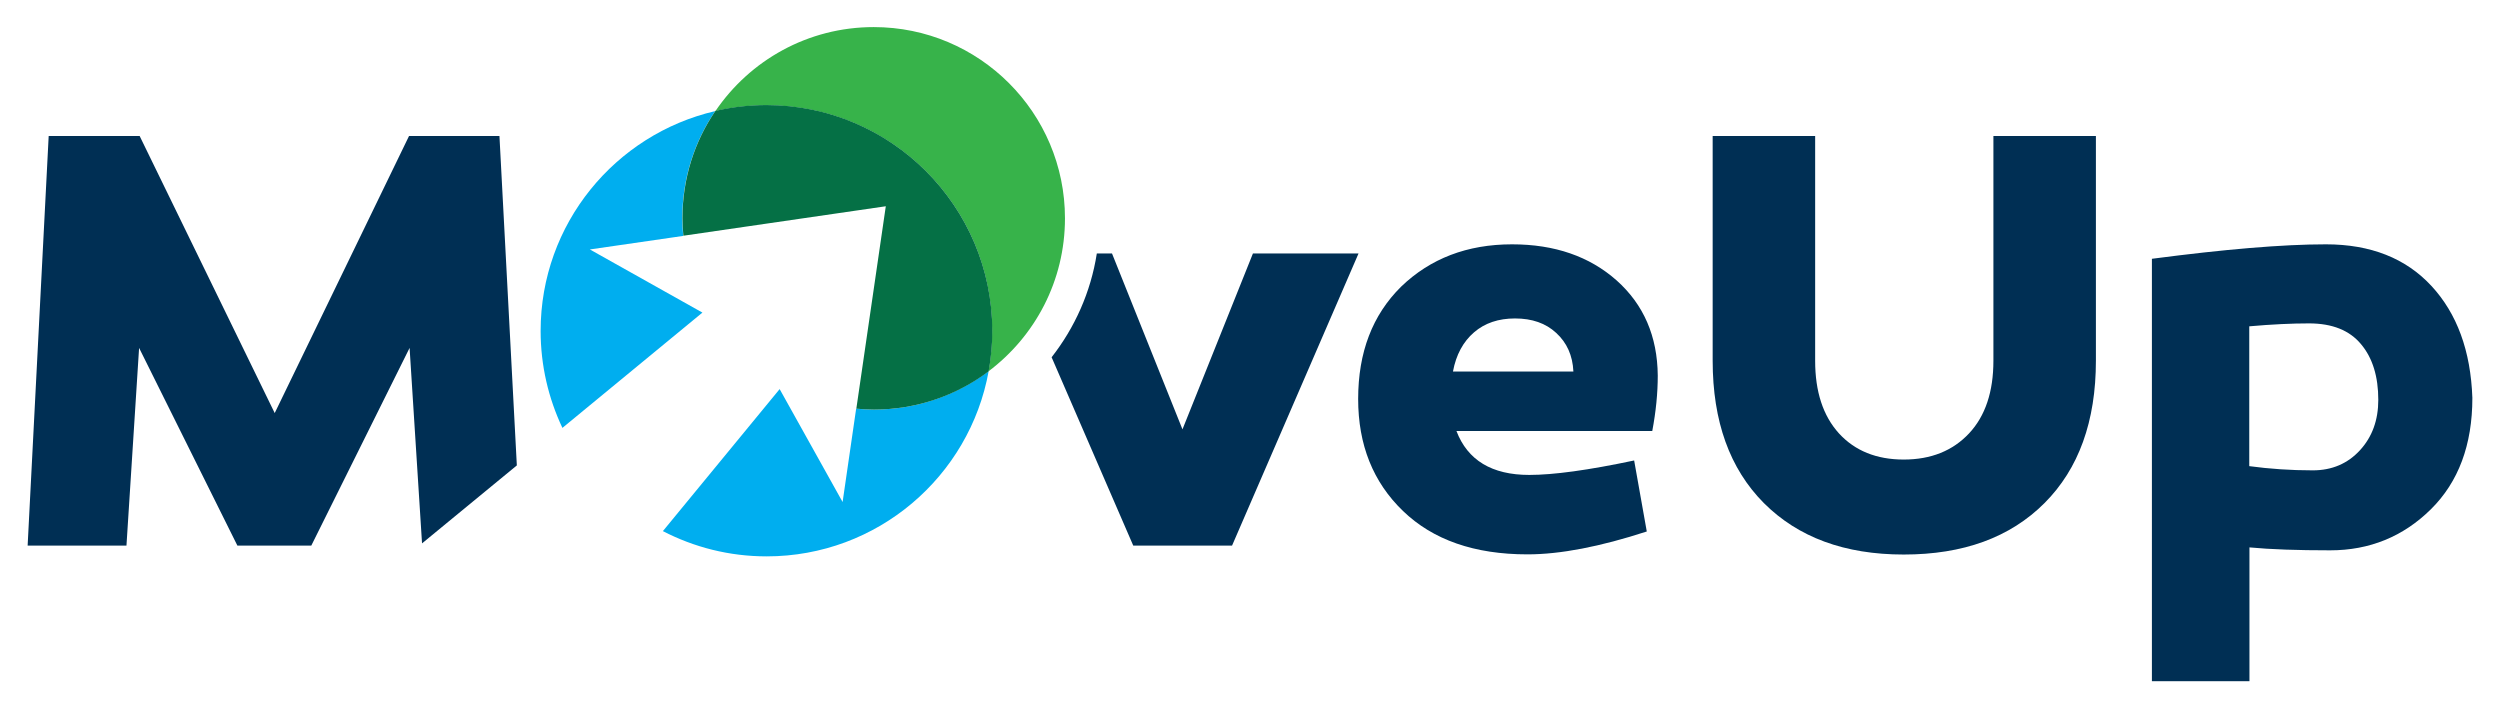 <?xml version="1.0" encoding="utf-8"?>
<!-- Generator: Adobe Illustrator 27.6.1, SVG Export Plug-In . SVG Version: 6.00 Build 0)  -->
<svg version="1.1" id="Layer_1" xmlns="http://www.w3.org/2000/svg" xmlns:xlink="http://www.w3.org/1999/xlink" x="0px" y="0px"
	 viewBox="0 0 1366 386.9" style="enable-background:new 0 0 1366 386.9;" xml:space="preserve">
<style type="text/css">
	.st0{fill:#002F54;}
	.st1{fill:#37B34A;}
	.st2{fill:#00AEEF;}
	.st3{fill:#057045;}
</style>
<g>
	<g>
		<path class="st0" d="M826.2,133.5c23.3,0,42.3,6.6,57.1,19.7c14.8,13.2,22.3,30.5,22.5,52c0,9.7-1,19.7-3,30.3h-107
			c6.1,16,19.4,24,39.8,24c13.2,0,32.3-2.6,57.3-7.9l6.9,38.8c-25.5,8.3-47.2,12.5-65.2,12.5c-29,0-51.6-7.9-68-23.7
			c-16.4-15.8-24.5-36.2-24.5-61.2c0-25.5,7.8-45.9,23.5-61.4C781.5,141.3,801.6,133.5,826.2,133.5z M827.8,174
			c-9,0-16.5,2.5-22.4,7.6c-5.9,5.1-9.8,12.2-11.5,21.4h65.8c-0.4-8.8-3.6-15.8-9.4-21.1C844.6,176.6,837.1,174,827.8,174z"/>
		<path class="st0" d="M1145.2,74.3v122.8c0,33.1-9.4,59.1-28.1,77.8c-18.8,18.8-44.4,28.1-76.9,28.1c-32.3,0-57.7-9.4-76.4-28.1
			c-18.7-18.8-28-44.7-28-77.8V74.3h56v122.8c0,16.9,4.3,30.1,13,39.7c8.7,9.5,20.5,14.3,35.4,14.3c14.9,0,26.8-4.8,35.7-14.3
			c8.9-9.5,13.3-22.8,13.3-39.7V74.3H1145.2z"/>
		<path class="st0" d="M1270.9,133.5c24.4,0,43.6,7.6,57.6,22.7c14,15.1,21.5,35.5,22.4,61.2c0,25.7-7.6,46-22.7,60.9
			c-15.1,14.9-33.5,22.4-55,22.4c-17.8,0-32.5-0.5-44.1-1.6v73.1h-53.3V141.4C1215.5,136.2,1247.2,133.5,1270.9,133.5z M1263.7,257
			c10.5,0,19.1-3.7,25.8-11c6.7-7.3,10-16.5,10-27.5c0-12.7-3.1-22.9-9.4-30.4c-6.3-7.6-15.7-11.4-28.5-11.4
			c-9.2,0-20.1,0.5-32.6,1.6v76.4C1240.1,256.2,1251.6,257,1263.7,257z"/>
		<polygon class="st0" points="272.9,74.3 223.5,74.3 150.1,225.7 76.3,74.3 26.6,74.3 15.1,298.1 69.1,298.1 76,190.1 129.7,298.1 
			170.1,298.1 223.8,190.1 230.6,296.9 282.4,254.3 		"/>
		<path class="st0" d="M684.6,138.5l-38.5,96.1l-38.5-96.1h-8.3c-3.3,21.2-12.1,40.6-24.7,56.7l44.6,102.9h54l69.1-159.6H684.6z"/>
		<g>
			<path class="st1" d="M581.9,119.3c0-57.7-46.8-104.5-104.5-104.5c-36,0-67.7,18.2-86.5,45.9c9-2.1,18.3-3.2,27.9-3.2
				c68.1,0,123.3,55.2,123.3,123.3c0,7.6-0.7,15-2,22.1C565.5,183.8,581.9,153.5,581.9,119.3z"/>
			<path class="st2" d="M322.3,136.3l51-7.4c-0.3-3.2-0.5-6.4-0.5-9.6c0-21.7,6.6-41.9,18-58.6c-54.6,12.7-95.4,61.6-95.4,120.1
				c0,19,4.3,36.9,11.9,53l76.5-63L322.3,136.3z"/>
			<path class="st2" d="M477.4,223.8c-3.2,0-6.4-0.2-9.6-0.5l-7.4,51l-34.4-61.7l-63.8,77.6c17,8.8,36.2,13.8,56.7,13.8
				c60.5,0,110.9-43.6,121.3-101.2C522.6,216,500.9,223.8,477.4,223.8z"/>
			<path class="st3" d="M418.8,57.4c-9.6,0-19,1.1-27.9,3.2l0,0c-11.4,16.7-18,36.9-18,58.6c0,3.2,0.2,6.4,0.5,9.6l110.6-16.1
				l-16.1,110.6c3.2,0.3,6.4,0.5,9.6,0.5c23.5,0,45.3-7.8,62.7-20.9c0,0,0,0,0,0c1.3-7.2,2-14.6,2-22.1
				C542.1,112.7,486.9,57.4,418.8,57.4z"/>
		</g>
	</g>
</g>
</svg>
